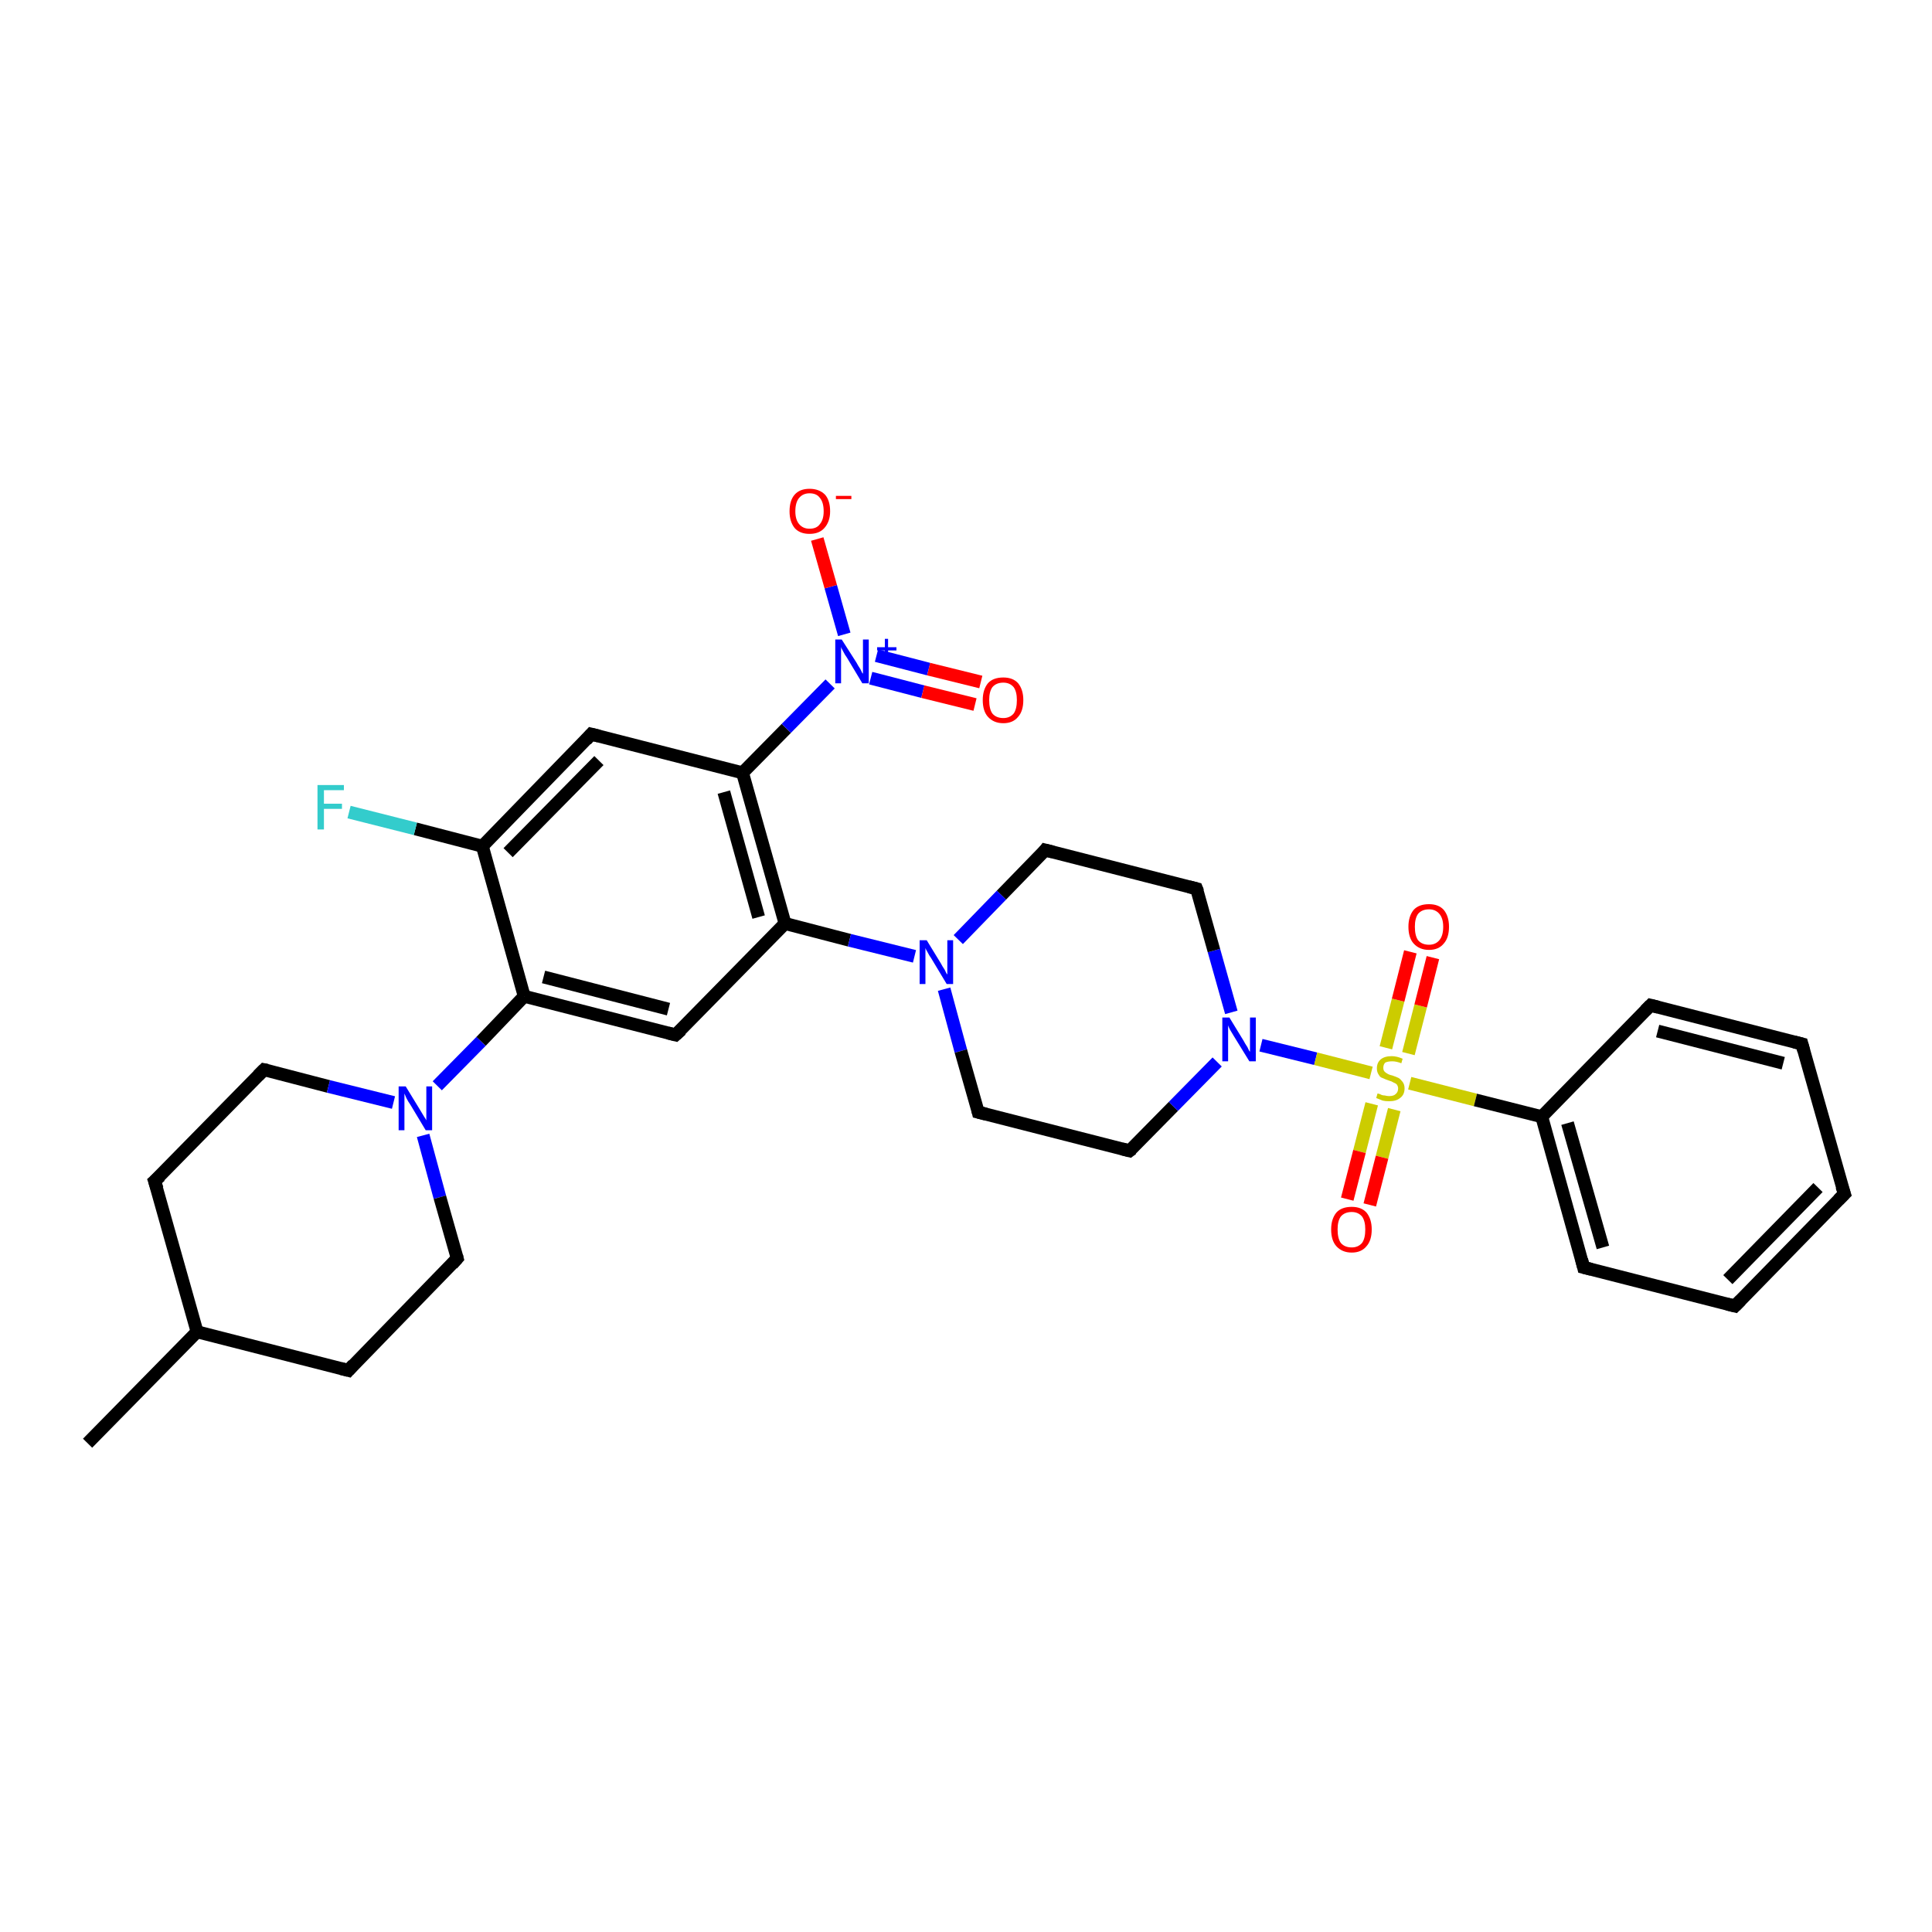 <?xml version='1.0' encoding='iso-8859-1'?>
<svg version='1.1' baseProfile='full'
              xmlns='http://www.w3.org/2000/svg'
                      xmlns:rdkit='http://www.rdkit.org/xml'
                      xmlns:xlink='http://www.w3.org/1999/xlink'
                  xml:space='preserve'
width='300px' height='300px' viewBox='0 0 300 300'>
<!-- END OF HEADER -->
<rect style='opacity:1.0;fill:#FFFFFF;stroke:none' width='300.0' height='300.0' x='0.0' y='0.0'> </rect>
<path class='bond-0 atom-0 atom-1' d='M 13.6,224.1 L 30.6,206.8' style='fill:none;fill-rule:evenodd;stroke:#000000;stroke-width:2.0px;stroke-linecap:butt;stroke-linejoin:miter;stroke-opacity:1' />
<path class='bond-1 atom-1 atom-2' d='M 30.6,206.8 L 24.0,183.4' style='fill:none;fill-rule:evenodd;stroke:#000000;stroke-width:2.0px;stroke-linecap:butt;stroke-linejoin:miter;stroke-opacity:1' />
<path class='bond-2 atom-2 atom-3' d='M 24.0,183.4 L 41.0,166.1' style='fill:none;fill-rule:evenodd;stroke:#000000;stroke-width:2.0px;stroke-linecap:butt;stroke-linejoin:miter;stroke-opacity:1' />
<path class='bond-3 atom-3 atom-4' d='M 41.0,166.1 L 51.0,168.7' style='fill:none;fill-rule:evenodd;stroke:#000000;stroke-width:2.0px;stroke-linecap:butt;stroke-linejoin:miter;stroke-opacity:1' />
<path class='bond-3 atom-3 atom-4' d='M 51.0,168.7 L 61.1,171.2' style='fill:none;fill-rule:evenodd;stroke:#0000FF;stroke-width:2.0px;stroke-linecap:butt;stroke-linejoin:miter;stroke-opacity:1' />
<path class='bond-4 atom-4 atom-5' d='M 67.9,168.6 L 74.7,161.7' style='fill:none;fill-rule:evenodd;stroke:#0000FF;stroke-width:2.0px;stroke-linecap:butt;stroke-linejoin:miter;stroke-opacity:1' />
<path class='bond-4 atom-4 atom-5' d='M 74.7,161.7 L 81.4,154.7' style='fill:none;fill-rule:evenodd;stroke:#000000;stroke-width:2.0px;stroke-linecap:butt;stroke-linejoin:miter;stroke-opacity:1' />
<path class='bond-5 atom-5 atom-6' d='M 81.4,154.7 L 104.9,160.7' style='fill:none;fill-rule:evenodd;stroke:#000000;stroke-width:2.0px;stroke-linecap:butt;stroke-linejoin:miter;stroke-opacity:1' />
<path class='bond-5 atom-5 atom-6' d='M 84.4,151.7 L 103.8,156.7' style='fill:none;fill-rule:evenodd;stroke:#000000;stroke-width:2.0px;stroke-linecap:butt;stroke-linejoin:miter;stroke-opacity:1' />
<path class='bond-6 atom-6 atom-7' d='M 104.9,160.7 L 121.9,143.4' style='fill:none;fill-rule:evenodd;stroke:#000000;stroke-width:2.0px;stroke-linecap:butt;stroke-linejoin:miter;stroke-opacity:1' />
<path class='bond-7 atom-7 atom-8' d='M 121.9,143.4 L 131.9,146.0' style='fill:none;fill-rule:evenodd;stroke:#000000;stroke-width:2.0px;stroke-linecap:butt;stroke-linejoin:miter;stroke-opacity:1' />
<path class='bond-7 atom-7 atom-8' d='M 131.9,146.0 L 142.0,148.5' style='fill:none;fill-rule:evenodd;stroke:#0000FF;stroke-width:2.0px;stroke-linecap:butt;stroke-linejoin:miter;stroke-opacity:1' />
<path class='bond-8 atom-8 atom-9' d='M 146.6,153.6 L 149.2,163.2' style='fill:none;fill-rule:evenodd;stroke:#0000FF;stroke-width:2.0px;stroke-linecap:butt;stroke-linejoin:miter;stroke-opacity:1' />
<path class='bond-8 atom-8 atom-9' d='M 149.2,163.2 L 151.9,172.7' style='fill:none;fill-rule:evenodd;stroke:#000000;stroke-width:2.0px;stroke-linecap:butt;stroke-linejoin:miter;stroke-opacity:1' />
<path class='bond-9 atom-9 atom-10' d='M 151.9,172.7 L 175.4,178.7' style='fill:none;fill-rule:evenodd;stroke:#000000;stroke-width:2.0px;stroke-linecap:butt;stroke-linejoin:miter;stroke-opacity:1' />
<path class='bond-10 atom-10 atom-11' d='M 175.4,178.7 L 182.2,171.8' style='fill:none;fill-rule:evenodd;stroke:#000000;stroke-width:2.0px;stroke-linecap:butt;stroke-linejoin:miter;stroke-opacity:1' />
<path class='bond-10 atom-10 atom-11' d='M 182.2,171.8 L 189.0,164.9' style='fill:none;fill-rule:evenodd;stroke:#0000FF;stroke-width:2.0px;stroke-linecap:butt;stroke-linejoin:miter;stroke-opacity:1' />
<path class='bond-11 atom-11 atom-12' d='M 195.8,162.3 L 204.3,164.4' style='fill:none;fill-rule:evenodd;stroke:#0000FF;stroke-width:2.0px;stroke-linecap:butt;stroke-linejoin:miter;stroke-opacity:1' />
<path class='bond-11 atom-11 atom-12' d='M 204.3,164.4 L 212.9,166.6' style='fill:none;fill-rule:evenodd;stroke:#CCCC00;stroke-width:2.0px;stroke-linecap:butt;stroke-linejoin:miter;stroke-opacity:1' />
<path class='bond-12 atom-12 atom-13' d='M 218.7,163.6 L 220.6,156.2' style='fill:none;fill-rule:evenodd;stroke:#CCCC00;stroke-width:2.0px;stroke-linecap:butt;stroke-linejoin:miter;stroke-opacity:1' />
<path class='bond-12 atom-12 atom-13' d='M 220.6,156.2 L 222.5,148.7' style='fill:none;fill-rule:evenodd;stroke:#FF0000;stroke-width:2.0px;stroke-linecap:butt;stroke-linejoin:miter;stroke-opacity:1' />
<path class='bond-12 atom-12 atom-13' d='M 215.2,162.7 L 217.1,155.3' style='fill:none;fill-rule:evenodd;stroke:#CCCC00;stroke-width:2.0px;stroke-linecap:butt;stroke-linejoin:miter;stroke-opacity:1' />
<path class='bond-12 atom-12 atom-13' d='M 217.1,155.3 L 219.0,147.8' style='fill:none;fill-rule:evenodd;stroke:#FF0000;stroke-width:2.0px;stroke-linecap:butt;stroke-linejoin:miter;stroke-opacity:1' />
<path class='bond-13 atom-12 atom-14' d='M 213.0,171.4 L 211.1,178.8' style='fill:none;fill-rule:evenodd;stroke:#CCCC00;stroke-width:2.0px;stroke-linecap:butt;stroke-linejoin:miter;stroke-opacity:1' />
<path class='bond-13 atom-12 atom-14' d='M 211.1,178.8 L 209.2,186.2' style='fill:none;fill-rule:evenodd;stroke:#FF0000;stroke-width:2.0px;stroke-linecap:butt;stroke-linejoin:miter;stroke-opacity:1' />
<path class='bond-13 atom-12 atom-14' d='M 216.5,172.3 L 214.6,179.7' style='fill:none;fill-rule:evenodd;stroke:#CCCC00;stroke-width:2.0px;stroke-linecap:butt;stroke-linejoin:miter;stroke-opacity:1' />
<path class='bond-13 atom-12 atom-14' d='M 214.6,179.7 L 212.7,187.1' style='fill:none;fill-rule:evenodd;stroke:#FF0000;stroke-width:2.0px;stroke-linecap:butt;stroke-linejoin:miter;stroke-opacity:1' />
<path class='bond-14 atom-12 atom-15' d='M 218.9,168.2 L 229.1,170.8' style='fill:none;fill-rule:evenodd;stroke:#CCCC00;stroke-width:2.0px;stroke-linecap:butt;stroke-linejoin:miter;stroke-opacity:1' />
<path class='bond-14 atom-12 atom-15' d='M 229.1,170.8 L 239.4,173.4' style='fill:none;fill-rule:evenodd;stroke:#000000;stroke-width:2.0px;stroke-linecap:butt;stroke-linejoin:miter;stroke-opacity:1' />
<path class='bond-15 atom-15 atom-16' d='M 239.4,173.4 L 245.9,196.8' style='fill:none;fill-rule:evenodd;stroke:#000000;stroke-width:2.0px;stroke-linecap:butt;stroke-linejoin:miter;stroke-opacity:1' />
<path class='bond-15 atom-15 atom-16' d='M 243.4,174.4 L 248.9,193.7' style='fill:none;fill-rule:evenodd;stroke:#000000;stroke-width:2.0px;stroke-linecap:butt;stroke-linejoin:miter;stroke-opacity:1' />
<path class='bond-16 atom-16 atom-17' d='M 245.9,196.8 L 269.4,202.8' style='fill:none;fill-rule:evenodd;stroke:#000000;stroke-width:2.0px;stroke-linecap:butt;stroke-linejoin:miter;stroke-opacity:1' />
<path class='bond-17 atom-17 atom-18' d='M 269.4,202.8 L 286.4,185.4' style='fill:none;fill-rule:evenodd;stroke:#000000;stroke-width:2.0px;stroke-linecap:butt;stroke-linejoin:miter;stroke-opacity:1' />
<path class='bond-17 atom-17 atom-18' d='M 268.3,198.7 L 282.3,184.4' style='fill:none;fill-rule:evenodd;stroke:#000000;stroke-width:2.0px;stroke-linecap:butt;stroke-linejoin:miter;stroke-opacity:1' />
<path class='bond-18 atom-18 atom-19' d='M 286.4,185.4 L 279.8,162.1' style='fill:none;fill-rule:evenodd;stroke:#000000;stroke-width:2.0px;stroke-linecap:butt;stroke-linejoin:miter;stroke-opacity:1' />
<path class='bond-19 atom-19 atom-20' d='M 279.8,162.1 L 256.3,156.1' style='fill:none;fill-rule:evenodd;stroke:#000000;stroke-width:2.0px;stroke-linecap:butt;stroke-linejoin:miter;stroke-opacity:1' />
<path class='bond-19 atom-19 atom-20' d='M 276.9,165.1 L 257.4,160.1' style='fill:none;fill-rule:evenodd;stroke:#000000;stroke-width:2.0px;stroke-linecap:butt;stroke-linejoin:miter;stroke-opacity:1' />
<path class='bond-20 atom-11 atom-21' d='M 191.2,157.2 L 188.5,147.6' style='fill:none;fill-rule:evenodd;stroke:#0000FF;stroke-width:2.0px;stroke-linecap:butt;stroke-linejoin:miter;stroke-opacity:1' />
<path class='bond-20 atom-11 atom-21' d='M 188.5,147.6 L 185.8,138.0' style='fill:none;fill-rule:evenodd;stroke:#000000;stroke-width:2.0px;stroke-linecap:butt;stroke-linejoin:miter;stroke-opacity:1' />
<path class='bond-21 atom-21 atom-22' d='M 185.8,138.0 L 162.3,132.0' style='fill:none;fill-rule:evenodd;stroke:#000000;stroke-width:2.0px;stroke-linecap:butt;stroke-linejoin:miter;stroke-opacity:1' />
<path class='bond-22 atom-7 atom-23' d='M 121.9,143.4 L 115.3,120.0' style='fill:none;fill-rule:evenodd;stroke:#000000;stroke-width:2.0px;stroke-linecap:butt;stroke-linejoin:miter;stroke-opacity:1' />
<path class='bond-22 atom-7 atom-23' d='M 117.8,142.4 L 112.4,123.0' style='fill:none;fill-rule:evenodd;stroke:#000000;stroke-width:2.0px;stroke-linecap:butt;stroke-linejoin:miter;stroke-opacity:1' />
<path class='bond-23 atom-23 atom-24' d='M 115.3,120.0 L 122.1,113.1' style='fill:none;fill-rule:evenodd;stroke:#000000;stroke-width:2.0px;stroke-linecap:butt;stroke-linejoin:miter;stroke-opacity:1' />
<path class='bond-23 atom-23 atom-24' d='M 122.1,113.1 L 128.9,106.2' style='fill:none;fill-rule:evenodd;stroke:#0000FF;stroke-width:2.0px;stroke-linecap:butt;stroke-linejoin:miter;stroke-opacity:1' />
<path class='bond-24 atom-24 atom-25' d='M 135.2,105.3 L 143.3,107.4' style='fill:none;fill-rule:evenodd;stroke:#0000FF;stroke-width:2.0px;stroke-linecap:butt;stroke-linejoin:miter;stroke-opacity:1' />
<path class='bond-24 atom-24 atom-25' d='M 143.3,107.4 L 151.4,109.4' style='fill:none;fill-rule:evenodd;stroke:#FF0000;stroke-width:2.0px;stroke-linecap:butt;stroke-linejoin:miter;stroke-opacity:1' />
<path class='bond-24 atom-24 atom-25' d='M 136.1,101.8 L 144.2,103.9' style='fill:none;fill-rule:evenodd;stroke:#0000FF;stroke-width:2.0px;stroke-linecap:butt;stroke-linejoin:miter;stroke-opacity:1' />
<path class='bond-24 atom-24 atom-25' d='M 144.2,103.9 L 152.3,105.9' style='fill:none;fill-rule:evenodd;stroke:#FF0000;stroke-width:2.0px;stroke-linecap:butt;stroke-linejoin:miter;stroke-opacity:1' />
<path class='bond-25 atom-24 atom-26' d='M 131.1,98.5 L 129.0,91.1' style='fill:none;fill-rule:evenodd;stroke:#0000FF;stroke-width:2.0px;stroke-linecap:butt;stroke-linejoin:miter;stroke-opacity:1' />
<path class='bond-25 atom-24 atom-26' d='M 129.0,91.1 L 126.9,83.7' style='fill:none;fill-rule:evenodd;stroke:#FF0000;stroke-width:2.0px;stroke-linecap:butt;stroke-linejoin:miter;stroke-opacity:1' />
<path class='bond-26 atom-23 atom-27' d='M 115.3,120.0 L 91.8,114.0' style='fill:none;fill-rule:evenodd;stroke:#000000;stroke-width:2.0px;stroke-linecap:butt;stroke-linejoin:miter;stroke-opacity:1' />
<path class='bond-27 atom-27 atom-28' d='M 91.8,114.0 L 74.9,131.4' style='fill:none;fill-rule:evenodd;stroke:#000000;stroke-width:2.0px;stroke-linecap:butt;stroke-linejoin:miter;stroke-opacity:1' />
<path class='bond-27 atom-27 atom-28' d='M 93.0,118.1 L 78.9,132.4' style='fill:none;fill-rule:evenodd;stroke:#000000;stroke-width:2.0px;stroke-linecap:butt;stroke-linejoin:miter;stroke-opacity:1' />
<path class='bond-28 atom-28 atom-29' d='M 74.9,131.4 L 64.5,128.7' style='fill:none;fill-rule:evenodd;stroke:#000000;stroke-width:2.0px;stroke-linecap:butt;stroke-linejoin:miter;stroke-opacity:1' />
<path class='bond-28 atom-28 atom-29' d='M 64.5,128.7 L 54.2,126.1' style='fill:none;fill-rule:evenodd;stroke:#33CCCC;stroke-width:2.0px;stroke-linecap:butt;stroke-linejoin:miter;stroke-opacity:1' />
<path class='bond-29 atom-4 atom-30' d='M 65.7,176.3 L 68.3,185.9' style='fill:none;fill-rule:evenodd;stroke:#0000FF;stroke-width:2.0px;stroke-linecap:butt;stroke-linejoin:miter;stroke-opacity:1' />
<path class='bond-29 atom-4 atom-30' d='M 68.3,185.9 L 71.0,195.4' style='fill:none;fill-rule:evenodd;stroke:#000000;stroke-width:2.0px;stroke-linecap:butt;stroke-linejoin:miter;stroke-opacity:1' />
<path class='bond-30 atom-30 atom-31' d='M 71.0,195.4 L 54.1,212.8' style='fill:none;fill-rule:evenodd;stroke:#000000;stroke-width:2.0px;stroke-linecap:butt;stroke-linejoin:miter;stroke-opacity:1' />
<path class='bond-31 atom-31 atom-1' d='M 54.1,212.8 L 30.6,206.8' style='fill:none;fill-rule:evenodd;stroke:#000000;stroke-width:2.0px;stroke-linecap:butt;stroke-linejoin:miter;stroke-opacity:1' />
<path class='bond-32 atom-28 atom-5' d='M 74.9,131.4 L 81.4,154.7' style='fill:none;fill-rule:evenodd;stroke:#000000;stroke-width:2.0px;stroke-linecap:butt;stroke-linejoin:miter;stroke-opacity:1' />
<path class='bond-33 atom-22 atom-8' d='M 162.3,132.0 L 155.5,139.0' style='fill:none;fill-rule:evenodd;stroke:#000000;stroke-width:2.0px;stroke-linecap:butt;stroke-linejoin:miter;stroke-opacity:1' />
<path class='bond-33 atom-22 atom-8' d='M 155.5,139.0 L 148.8,145.9' style='fill:none;fill-rule:evenodd;stroke:#0000FF;stroke-width:2.0px;stroke-linecap:butt;stroke-linejoin:miter;stroke-opacity:1' />
<path class='bond-34 atom-20 atom-15' d='M 256.3,156.1 L 239.4,173.4' style='fill:none;fill-rule:evenodd;stroke:#000000;stroke-width:2.0px;stroke-linecap:butt;stroke-linejoin:miter;stroke-opacity:1' />
<path d='M 24.4,184.6 L 24.0,183.4 L 24.9,182.6' style='fill:none;stroke:#000000;stroke-width:2.0px;stroke-linecap:butt;stroke-linejoin:miter;stroke-opacity:1;' />
<path d='M 40.1,167.0 L 41.0,166.1 L 41.5,166.2' style='fill:none;stroke:#000000;stroke-width:2.0px;stroke-linecap:butt;stroke-linejoin:miter;stroke-opacity:1;' />
<path d='M 103.7,160.4 L 104.9,160.7 L 105.8,159.9' style='fill:none;stroke:#000000;stroke-width:2.0px;stroke-linecap:butt;stroke-linejoin:miter;stroke-opacity:1;' />
<path d='M 151.8,172.3 L 151.9,172.7 L 153.1,173.0' style='fill:none;stroke:#000000;stroke-width:2.0px;stroke-linecap:butt;stroke-linejoin:miter;stroke-opacity:1;' />
<path d='M 174.2,178.4 L 175.4,178.7 L 175.8,178.4' style='fill:none;stroke:#000000;stroke-width:2.0px;stroke-linecap:butt;stroke-linejoin:miter;stroke-opacity:1;' />
<path d='M 245.6,195.6 L 245.9,196.8 L 247.1,197.1' style='fill:none;stroke:#000000;stroke-width:2.0px;stroke-linecap:butt;stroke-linejoin:miter;stroke-opacity:1;' />
<path d='M 268.2,202.5 L 269.4,202.8 L 270.3,201.9' style='fill:none;stroke:#000000;stroke-width:2.0px;stroke-linecap:butt;stroke-linejoin:miter;stroke-opacity:1;' />
<path d='M 285.5,186.3 L 286.4,185.4 L 286.0,184.2' style='fill:none;stroke:#000000;stroke-width:2.0px;stroke-linecap:butt;stroke-linejoin:miter;stroke-opacity:1;' />
<path d='M 280.1,163.2 L 279.8,162.1 L 278.6,161.8' style='fill:none;stroke:#000000;stroke-width:2.0px;stroke-linecap:butt;stroke-linejoin:miter;stroke-opacity:1;' />
<path d='M 257.5,156.4 L 256.3,156.1 L 255.5,156.9' style='fill:none;stroke:#000000;stroke-width:2.0px;stroke-linecap:butt;stroke-linejoin:miter;stroke-opacity:1;' />
<path d='M 186.0,138.5 L 185.8,138.0 L 184.6,137.7' style='fill:none;stroke:#000000;stroke-width:2.0px;stroke-linecap:butt;stroke-linejoin:miter;stroke-opacity:1;' />
<path d='M 163.5,132.3 L 162.3,132.0 L 162.0,132.4' style='fill:none;stroke:#000000;stroke-width:2.0px;stroke-linecap:butt;stroke-linejoin:miter;stroke-opacity:1;' />
<path d='M 93.0,114.3 L 91.8,114.0 L 91.0,114.9' style='fill:none;stroke:#000000;stroke-width:2.0px;stroke-linecap:butt;stroke-linejoin:miter;stroke-opacity:1;' />
<path d='M 70.9,195.0 L 71.0,195.4 L 70.2,196.3' style='fill:none;stroke:#000000;stroke-width:2.0px;stroke-linecap:butt;stroke-linejoin:miter;stroke-opacity:1;' />
<path d='M 54.9,211.9 L 54.1,212.8 L 52.9,212.5' style='fill:none;stroke:#000000;stroke-width:2.0px;stroke-linecap:butt;stroke-linejoin:miter;stroke-opacity:1;' />
<path class='atom-4' d='M 63.0 168.7
L 65.2 172.3
Q 65.4 172.6, 65.8 173.3
Q 66.2 173.9, 66.2 174.0
L 66.2 168.7
L 67.1 168.7
L 67.1 175.5
L 66.1 175.5
L 63.7 171.5
Q 63.4 171.1, 63.1 170.5
Q 62.9 170.0, 62.8 169.8
L 62.8 175.5
L 61.9 175.5
L 61.9 168.7
L 63.0 168.7
' fill='#0000FF'/>
<path class='atom-8' d='M 143.9 146.0
L 146.1 149.6
Q 146.3 150.0, 146.7 150.6
Q 147.0 151.3, 147.1 151.3
L 147.1 146.0
L 148.0 146.0
L 148.0 152.8
L 147.0 152.8
L 144.6 148.8
Q 144.3 148.4, 144.0 147.8
Q 143.7 147.3, 143.7 147.2
L 143.7 152.8
L 142.8 152.8
L 142.8 146.0
L 143.9 146.0
' fill='#0000FF'/>
<path class='atom-11' d='M 190.9 158.0
L 193.1 161.6
Q 193.3 162.0, 193.7 162.6
Q 194.0 163.3, 194.1 163.3
L 194.1 158.0
L 195.0 158.0
L 195.0 164.8
L 194.0 164.8
L 191.6 160.9
Q 191.3 160.4, 191.0 159.9
Q 190.7 159.3, 190.7 159.2
L 190.7 164.8
L 189.8 164.8
L 189.8 158.0
L 190.9 158.0
' fill='#0000FF'/>
<path class='atom-12' d='M 213.9 169.8
Q 214.0 169.8, 214.3 169.9
Q 214.6 170.1, 215.0 170.1
Q 215.4 170.2, 215.7 170.2
Q 216.4 170.2, 216.7 169.9
Q 217.1 169.6, 217.1 169.0
Q 217.1 168.7, 216.9 168.4
Q 216.7 168.2, 216.4 168.1
Q 216.1 167.9, 215.7 167.8
Q 215.1 167.6, 214.7 167.4
Q 214.3 167.3, 214.1 166.9
Q 213.8 166.5, 213.8 165.9
Q 213.8 165.0, 214.4 164.5
Q 215.0 164.0, 216.1 164.0
Q 216.9 164.0, 217.8 164.4
L 217.6 165.1
Q 216.8 164.8, 216.2 164.8
Q 215.5 164.8, 215.1 165.0
Q 214.8 165.3, 214.8 165.8
Q 214.8 166.2, 215.0 166.4
Q 215.2 166.6, 215.4 166.7
Q 215.7 166.9, 216.2 167.0
Q 216.8 167.2, 217.2 167.4
Q 217.5 167.6, 217.8 168.0
Q 218.1 168.4, 218.1 169.0
Q 218.1 170.0, 217.4 170.5
Q 216.8 171.0, 215.7 171.0
Q 215.1 171.0, 214.7 170.9
Q 214.2 170.7, 213.7 170.5
L 213.9 169.8
' fill='#CCCC00'/>
<path class='atom-13' d='M 218.7 143.9
Q 218.7 142.3, 219.5 141.3
Q 220.3 140.4, 221.9 140.4
Q 223.4 140.4, 224.2 141.3
Q 225.0 142.3, 225.0 143.9
Q 225.0 145.6, 224.2 146.5
Q 223.4 147.5, 221.9 147.5
Q 220.4 147.5, 219.5 146.5
Q 218.7 145.6, 218.7 143.9
M 221.9 146.7
Q 222.9 146.7, 223.5 146.0
Q 224.1 145.3, 224.1 143.9
Q 224.1 142.6, 223.5 141.9
Q 222.9 141.2, 221.9 141.2
Q 220.8 141.2, 220.2 141.9
Q 219.7 142.6, 219.7 143.9
Q 219.7 145.3, 220.2 146.0
Q 220.8 146.7, 221.9 146.7
' fill='#FF0000'/>
<path class='atom-14' d='M 206.7 190.9
Q 206.7 189.3, 207.5 188.3
Q 208.3 187.4, 209.9 187.4
Q 211.4 187.4, 212.2 188.3
Q 213.0 189.3, 213.0 190.9
Q 213.0 192.6, 212.2 193.5
Q 211.4 194.5, 209.9 194.5
Q 208.4 194.5, 207.5 193.5
Q 206.7 192.6, 206.7 190.9
M 209.9 193.7
Q 210.9 193.7, 211.5 193.0
Q 212.0 192.3, 212.0 190.9
Q 212.0 189.6, 211.5 188.9
Q 210.9 188.2, 209.9 188.2
Q 208.8 188.2, 208.2 188.9
Q 207.7 189.6, 207.7 190.9
Q 207.7 192.3, 208.2 193.0
Q 208.8 193.7, 209.9 193.7
' fill='#FF0000'/>
<path class='atom-24' d='M 130.7 99.3
L 133.0 102.9
Q 133.2 103.3, 133.6 103.9
Q 133.9 104.6, 134.0 104.6
L 134.0 99.3
L 134.9 99.3
L 134.9 106.1
L 133.9 106.1
L 131.5 102.1
Q 131.2 101.7, 130.9 101.1
Q 130.6 100.6, 130.6 100.4
L 130.6 106.1
L 129.7 106.1
L 129.7 99.3
L 130.7 99.3
' fill='#0000FF'/>
<path class='atom-24' d='M 136.2 100.5
L 137.4 100.5
L 137.4 99.2
L 137.9 99.2
L 137.9 100.5
L 139.2 100.5
L 139.2 101.0
L 137.9 101.0
L 137.9 102.2
L 137.4 102.2
L 137.4 101.0
L 136.2 101.0
L 136.2 100.5
' fill='#0000FF'/>
<path class='atom-25' d='M 152.6 108.7
Q 152.6 107.1, 153.4 106.1
Q 154.2 105.2, 155.8 105.2
Q 157.3 105.2, 158.1 106.1
Q 158.9 107.1, 158.9 108.7
Q 158.9 110.4, 158.1 111.3
Q 157.3 112.3, 155.8 112.3
Q 154.3 112.3, 153.4 111.3
Q 152.6 110.4, 152.6 108.7
M 155.8 111.5
Q 156.8 111.5, 157.4 110.8
Q 157.9 110.1, 157.9 108.7
Q 157.9 107.4, 157.4 106.7
Q 156.8 106.0, 155.8 106.0
Q 154.7 106.0, 154.1 106.7
Q 153.6 107.4, 153.6 108.7
Q 153.6 110.1, 154.1 110.8
Q 154.7 111.5, 155.8 111.5
' fill='#FF0000'/>
<path class='atom-26' d='M 122.6 79.4
Q 122.6 77.7, 123.4 76.8
Q 124.2 75.9, 125.7 75.9
Q 127.2 75.9, 128.1 76.8
Q 128.9 77.7, 128.9 79.4
Q 128.9 81.0, 128.0 82.0
Q 127.2 82.9, 125.7 82.9
Q 124.2 82.9, 123.4 82.0
Q 122.6 81.0, 122.6 79.4
M 125.7 82.1
Q 126.8 82.1, 127.3 81.4
Q 127.9 80.7, 127.9 79.4
Q 127.9 78.0, 127.3 77.3
Q 126.8 76.6, 125.7 76.6
Q 124.7 76.6, 124.1 77.3
Q 123.5 78.0, 123.5 79.4
Q 123.5 80.7, 124.1 81.4
Q 124.7 82.1, 125.7 82.1
' fill='#FF0000'/>
<path class='atom-26' d='M 129.8 77.0
L 132.2 77.0
L 132.2 77.5
L 129.8 77.5
L 129.8 77.0
' fill='#FF0000'/>
<path class='atom-29' d='M 49.3 121.9
L 53.4 121.9
L 53.4 122.7
L 50.3 122.7
L 50.3 124.8
L 53.1 124.8
L 53.1 125.6
L 50.3 125.6
L 50.3 128.8
L 49.3 128.8
L 49.3 121.9
' fill='#33CCCC'/>
</svg>
